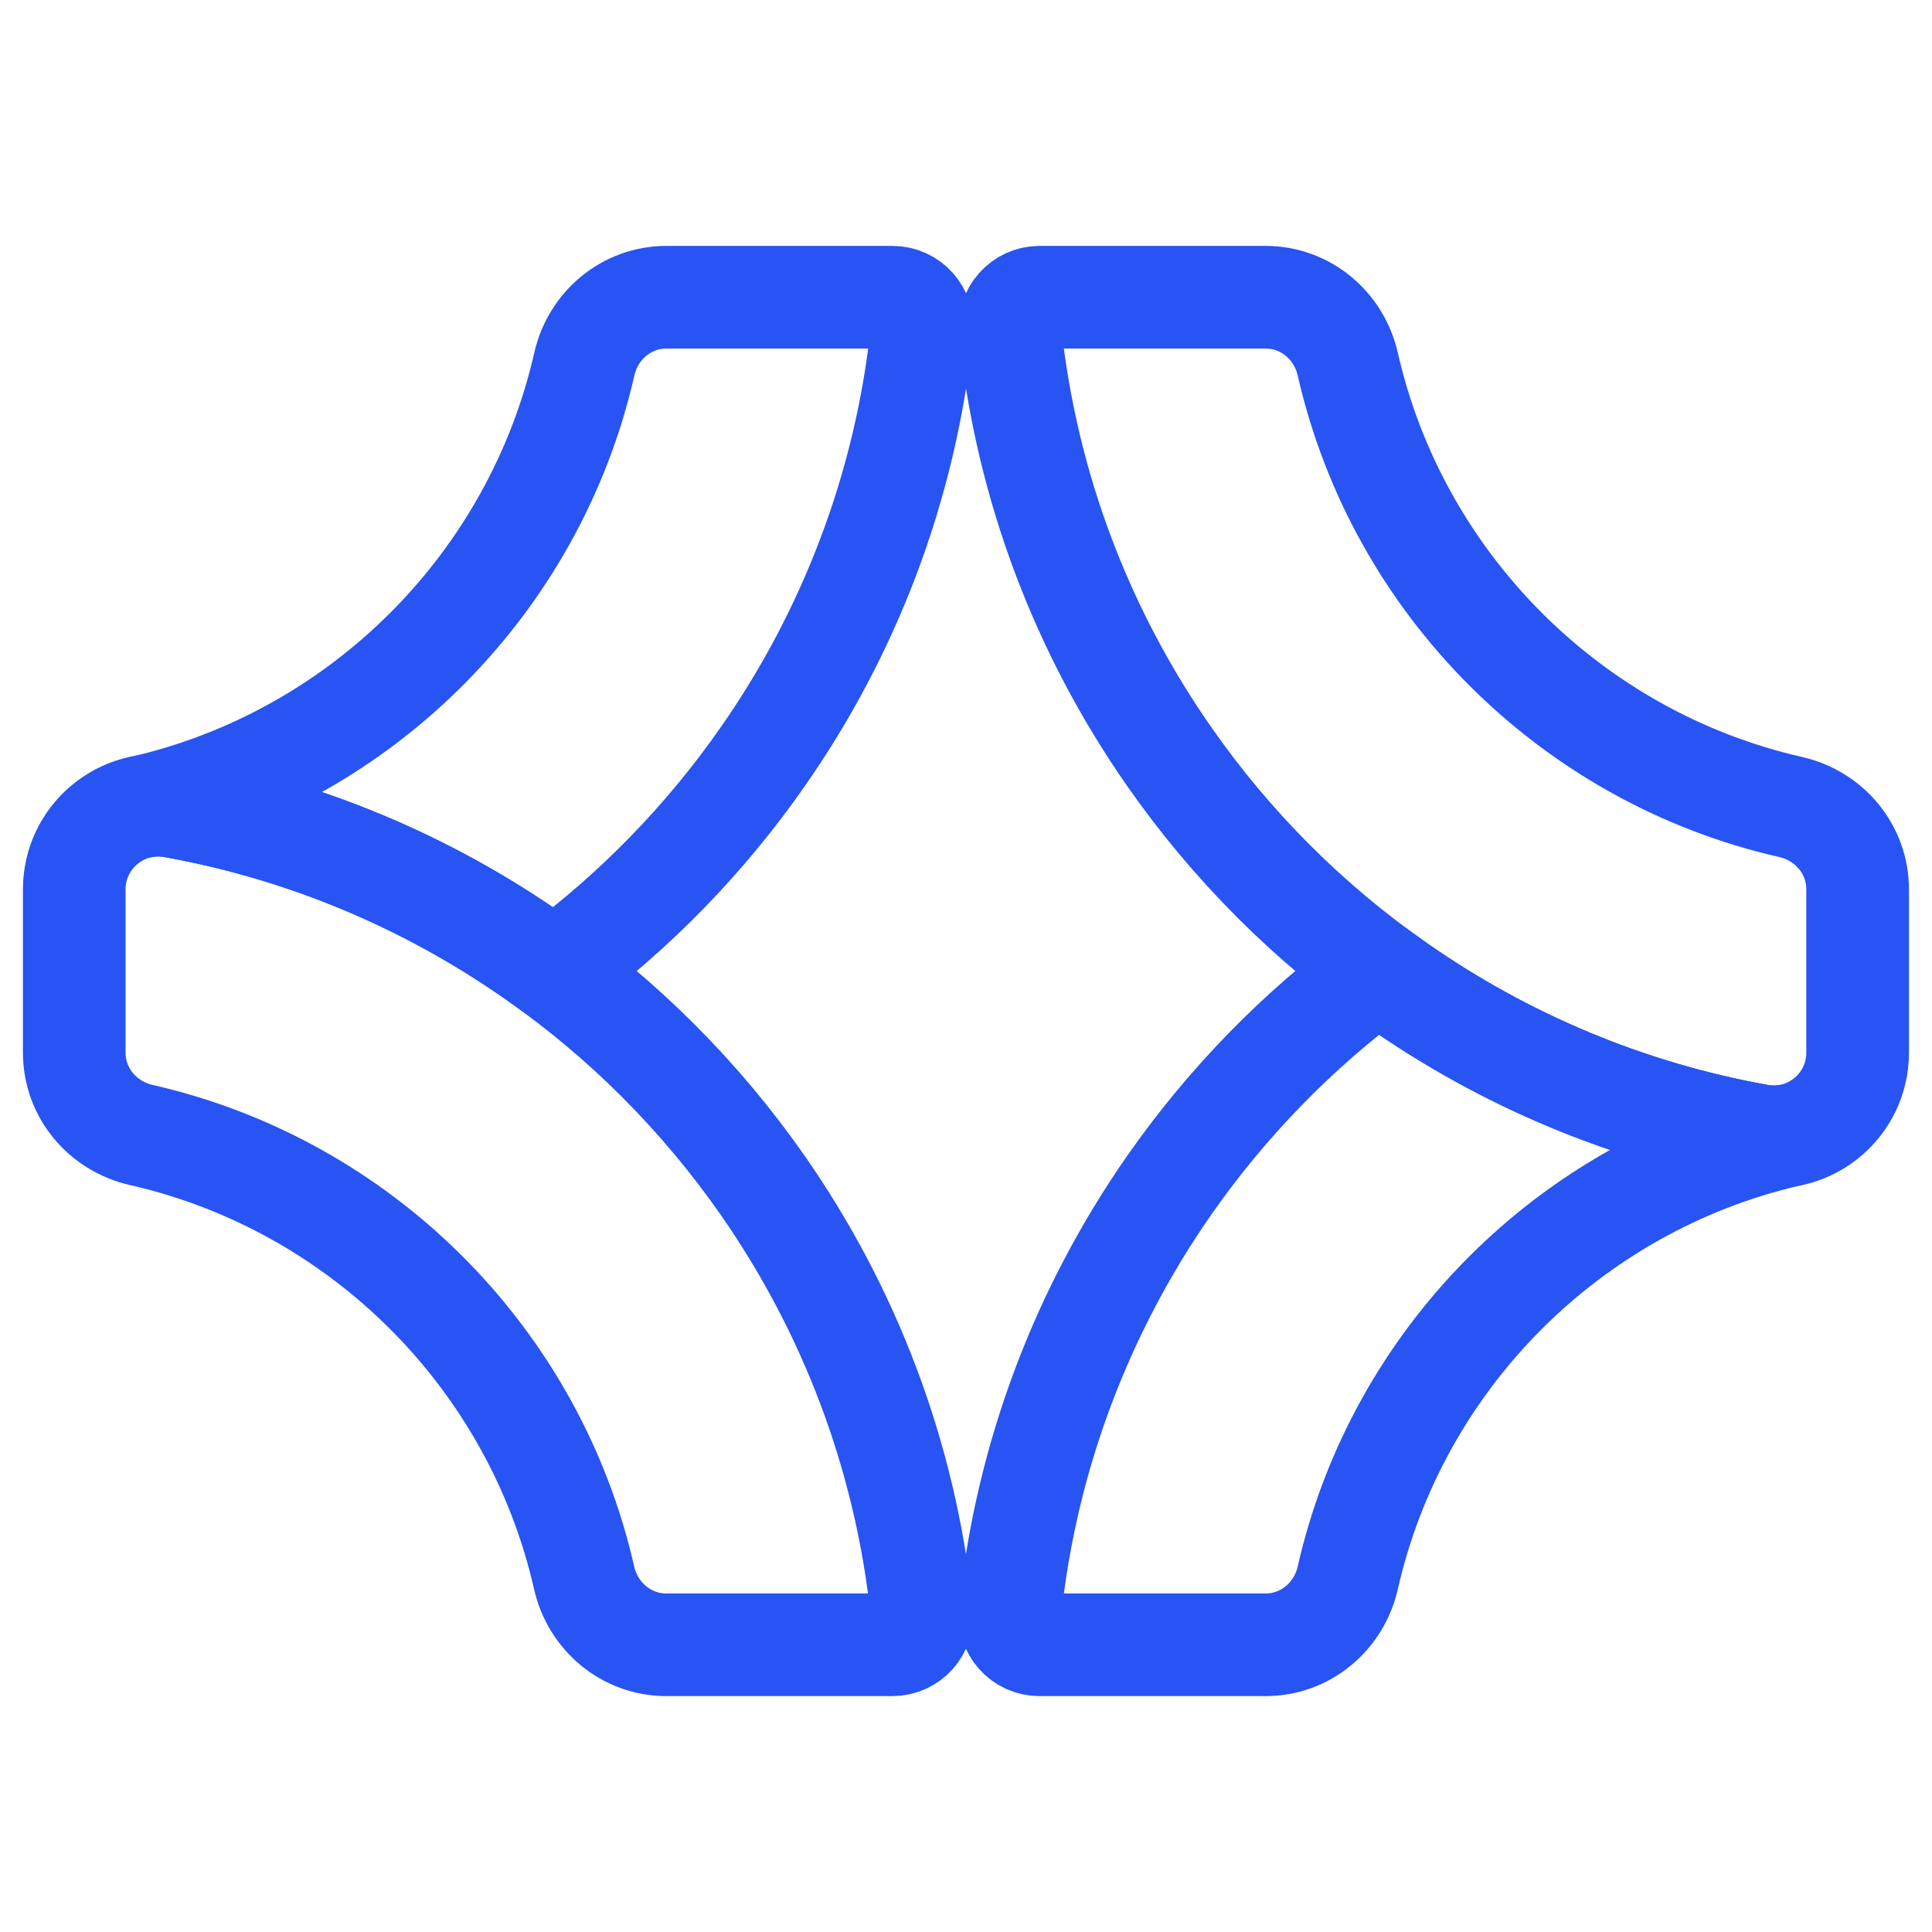 <svg width="32" height="32" viewBox="0 0 32 32" fill="none" xmlns="http://www.w3.org/2000/svg">
<path d="M20.962 4.923H17.219C16.925 4.923 16.699 5.179 16.729 5.472C17.003 8.076 17.939 10.487 19.365 12.53C20.396 14.009 21.681 15.295 23.16 16.325C24.916 17.551 26.944 18.415 29.133 18.807C29.985 18.96 30.768 18.302 30.768 17.436V14.729C30.768 14.07 30.302 13.513 29.66 13.367C26.022 12.54 23.151 9.668 22.323 6.031C22.177 5.388 21.621 4.923 20.962 4.923Z" stroke="#2754F2" stroke-width="1.7" stroke-miterlimit="10" stroke-linecap="round" stroke-linejoin="round"/>
<path d="M12.633 19.633C11.602 18.157 10.317 16.868 8.838 15.84C7.081 14.613 5.053 13.75 2.865 13.358C2.013 13.206 1.23 13.864 1.23 14.729V17.437C1.23 18.096 1.696 18.652 2.339 18.799C5.978 19.626 8.849 22.495 9.675 26.134C9.821 26.777 10.378 27.243 11.037 27.243H14.781C15.074 27.243 15.3 26.987 15.269 26.696C14.995 24.091 14.059 21.679 12.633 19.633Z" stroke="#2754F2" stroke-width="1.7" stroke-miterlimit="10" stroke-linecap="round" stroke-linejoin="round"/>
<path fill-rule="evenodd" clip-rule="evenodd" d="M22.822 16.083C21.485 17.068 20.316 18.271 19.365 19.633C17.939 21.679 17.003 24.091 16.729 26.696C16.699 26.988 16.924 27.243 17.218 27.243H20.961C21.621 27.243 22.177 26.777 22.323 26.134C23.145 22.511 25.995 19.651 29.612 18.81C29.458 18.836 29.297 18.837 29.133 18.807C26.944 18.415 24.916 17.551 23.16 16.326C23.047 16.246 22.934 16.165 22.822 16.083Z" stroke="#2754F2" stroke-width="1.7" stroke-miterlimit="10" stroke-linecap="round" stroke-linejoin="round"/>
<path fill-rule="evenodd" clip-rule="evenodd" d="M2.391 13.356C6.005 12.513 8.854 9.652 9.678 6.031C9.824 5.388 10.38 4.923 11.039 4.923H14.782C15.076 4.923 15.302 5.179 15.272 5.472C14.998 8.076 14.062 10.487 12.636 12.53C11.685 13.895 10.516 15.096 9.179 16.083C9.067 16 8.955 15.919 8.841 15.84C7.084 14.613 5.056 13.75 2.868 13.358C2.704 13.329 2.544 13.33 2.391 13.356Z" stroke="#2754F2" stroke-width="1.7" stroke-miterlimit="10" stroke-linecap="round" stroke-linejoin="round"/>
</svg>
